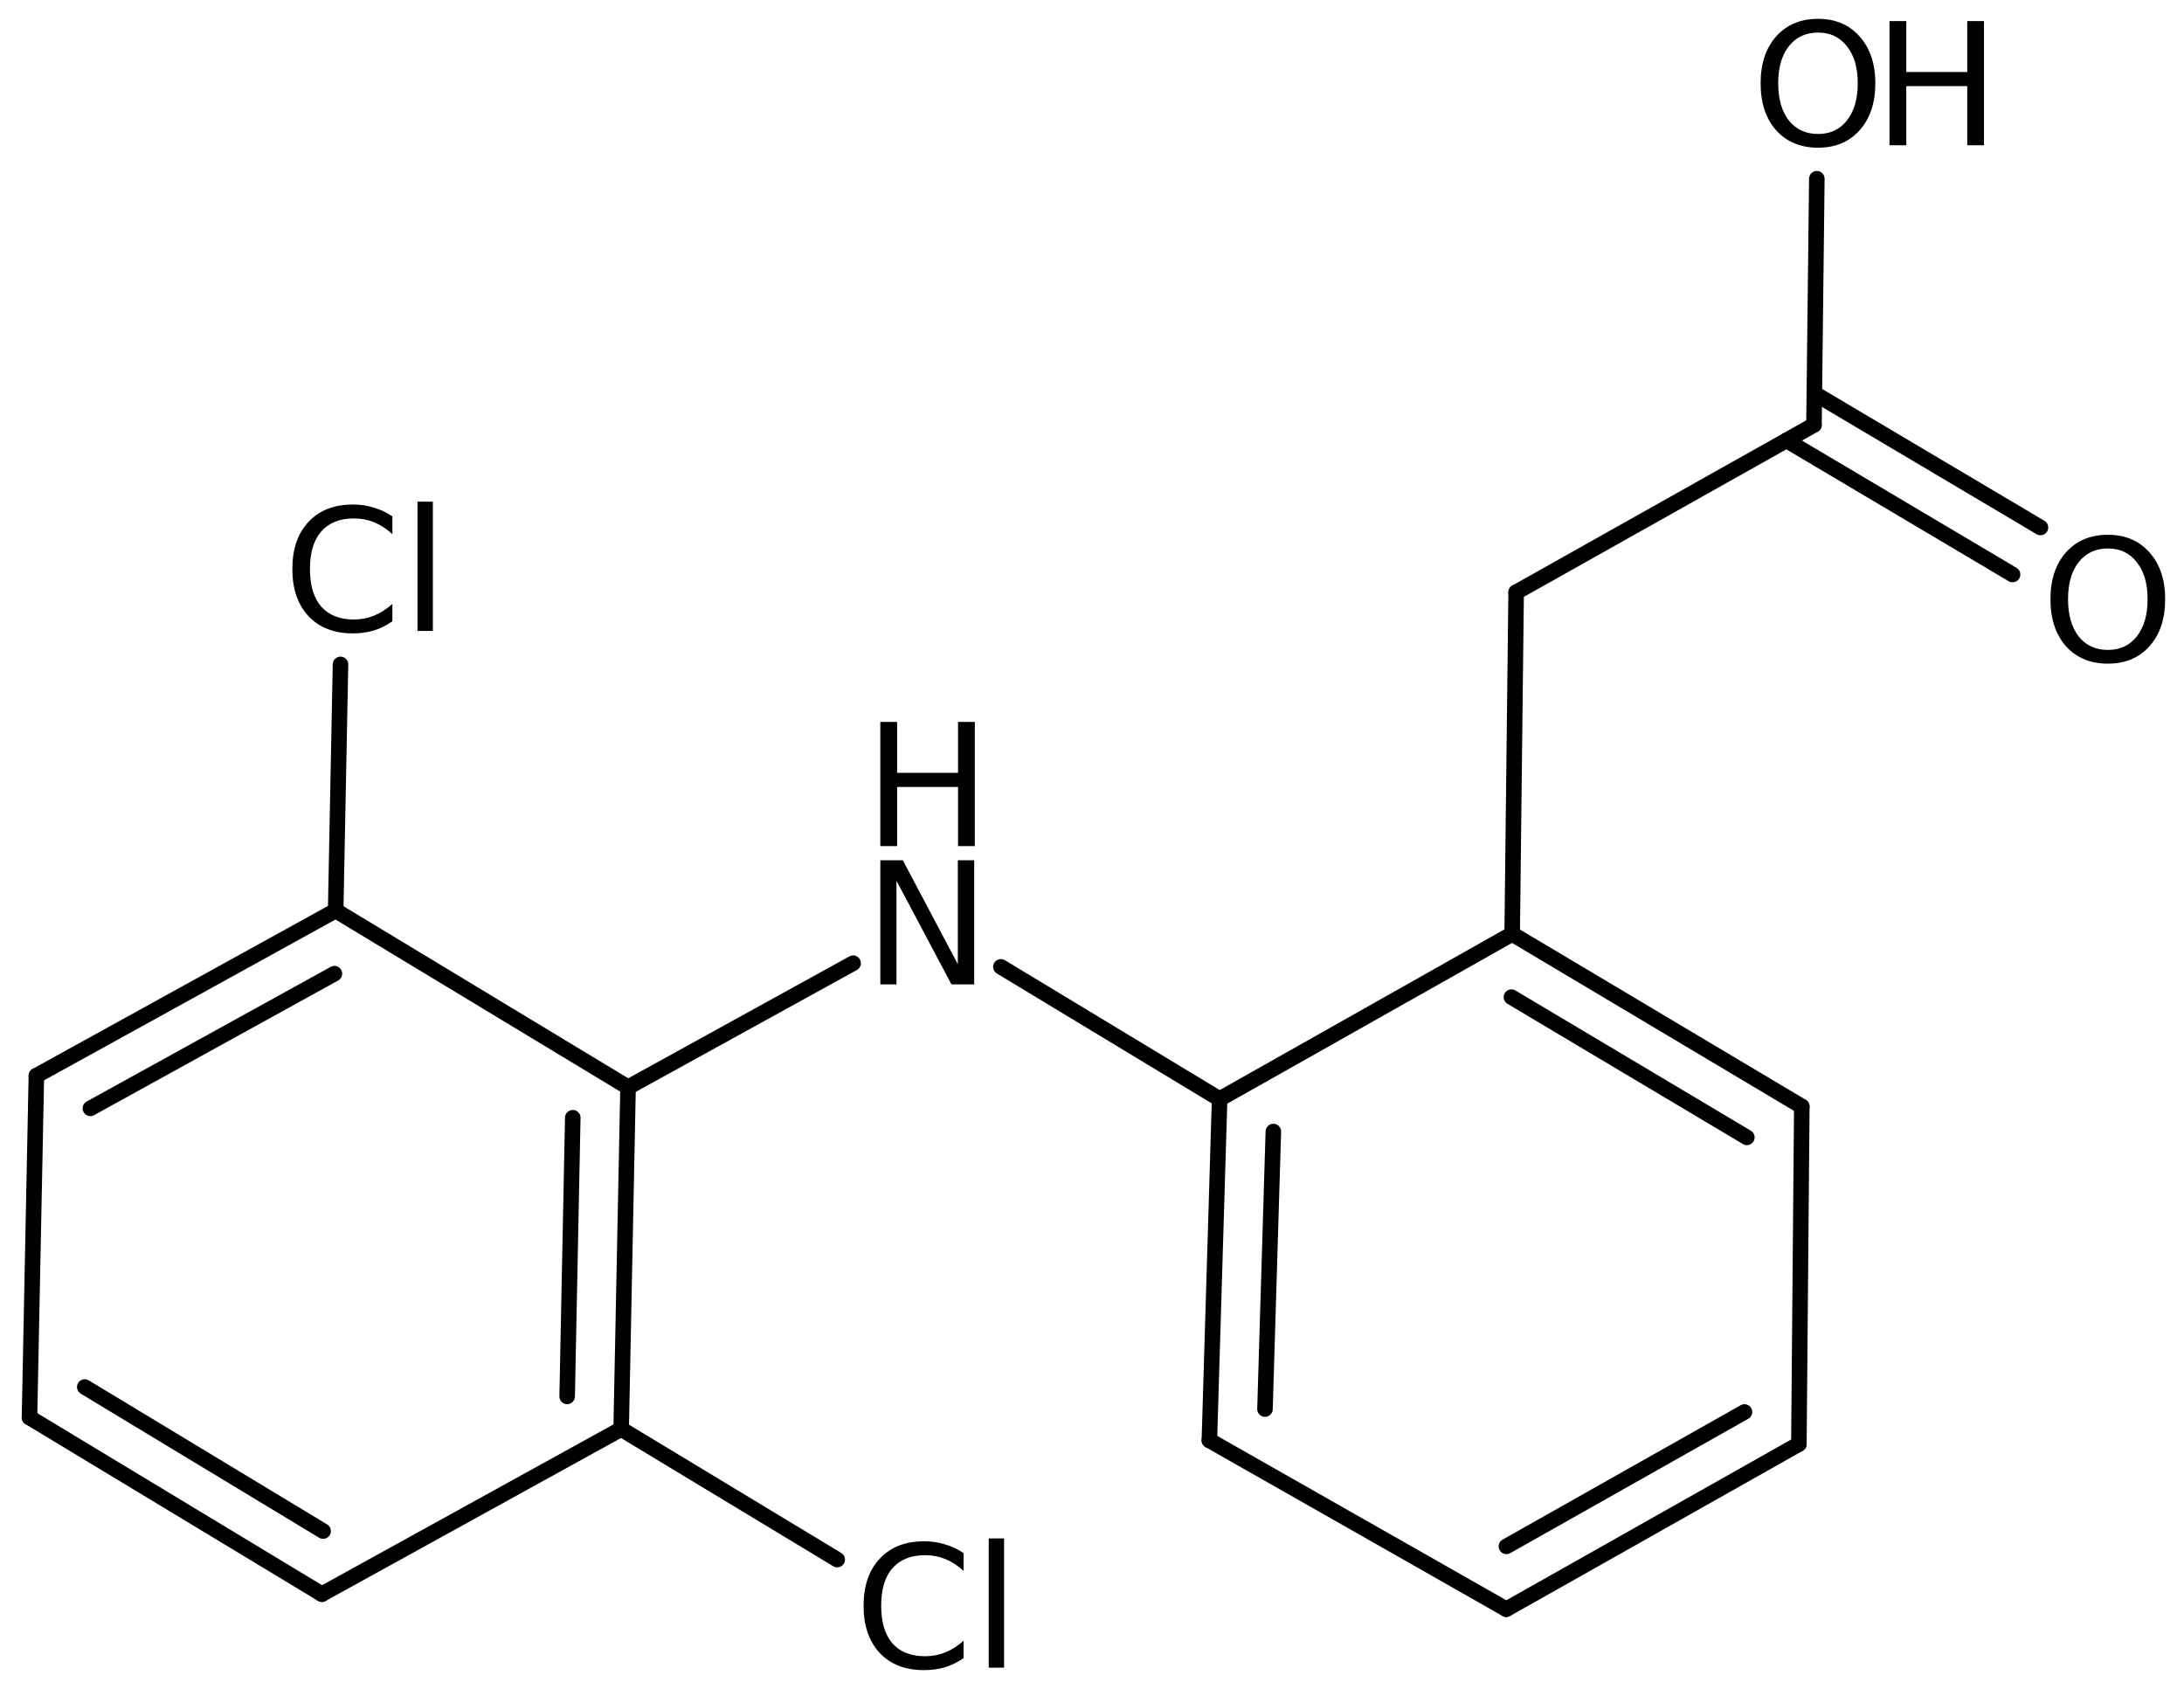 <?xml version='1.0' encoding='UTF-8'?>
<!DOCTYPE svg PUBLIC "-//W3C//DTD SVG 1.1//EN" "http://www.w3.org/Graphics/SVG/1.1/DTD/svg11.dtd">
<svg version='1.2' xmlns='http://www.w3.org/2000/svg' xmlns:xlink='http://www.w3.org/1999/xlink' width='64.955mm' height='50.222mm' viewBox='0 0 64.955 50.222'>
  <desc>Generated by the Chemistry Development Kit (http://github.com/cdk)</desc>
  <g stroke-linecap='round' stroke-linejoin='round' stroke='#000000' stroke-width='.462' fill='#000000'>
    <rect x='.0' y='.0' width='65.0' height='51.0' fill='#FFFFFF' stroke='none'/>
    <g id='mol1' class='mol'>
      <g id='mol1bnd1' class='bond'>
        <line x1='44.8' y1='47.85' x2='53.501' y2='42.94'/>
        <line x1='44.803' y1='45.982' x2='51.883' y2='41.986'/>
      </g>
      <line id='mol1bnd2' class='bond' x1='44.8' y1='47.85' x2='35.968' y2='42.829'/>
      <g id='mol1bnd3' class='bond'>
        <line x1='36.273' y1='32.681' x2='35.968' y2='42.829'/>
        <line x1='37.871' y1='33.646' x2='37.622' y2='41.899'/>
      </g>
      <line id='mol1bnd4' class='bond' x1='36.273' y1='32.681' x2='44.974' y2='27.771'/>
      <g id='mol1bnd5' class='bond'>
        <line x1='53.588' y1='32.901' x2='44.974' y2='27.771'/>
        <line x1='51.954' y1='33.82' x2='44.952' y2='29.65'/>
      </g>
      <line id='mol1bnd6' class='bond' x1='53.501' y1='42.94' x2='53.588' y2='32.901'/>
      <line id='mol1bnd7' class='bond' x1='44.974' y1='27.771' x2='45.092' y2='17.612'/>
      <line id='mol1bnd8' class='bond' x1='45.092' y1='17.612' x2='53.95' y2='12.635'/>
      <g id='mol1bnd9' class='bond'>
        <line x1='53.961' y1='11.697' x2='60.686' y2='15.685'/>
        <line x1='53.132' y1='13.095' x2='59.856' y2='17.083'/>
      </g>
      <line id='mol1bnd10' class='bond' x1='53.95' y1='12.635' x2='54.035' y2='5.315'/>
      <line id='mol1bnd11' class='bond' x1='36.273' y1='32.681' x2='29.768' y2='28.75'/>
      <line id='mol1bnd12' class='bond' x1='25.373' y1='28.641' x2='18.679' y2='32.33'/>
      <g id='mol1bnd13' class='bond'>
        <line x1='18.474' y1='42.493' x2='18.679' y2='32.33'/>
        <line x1='16.868' y1='41.523' x2='17.035' y2='33.236'/>
      </g>
      <line id='mol1bnd14' class='bond' x1='18.474' y1='42.493' x2='9.573' y2='47.403'/>
      <g id='mol1bnd15' class='bond'>
        <line x1='.877' y1='42.15' x2='9.573' y2='47.403'/>
        <line x1='2.521' y1='41.244' x2='9.61' y2='45.527'/>
      </g>
      <line id='mol1bnd16' class='bond' x1='.877' y1='42.15' x2='1.082' y2='31.986'/>
      <g id='mol1bnd17' class='bond'>
        <line x1='9.983' y1='27.076' x2='1.082' y2='31.986'/>
        <line x1='9.946' y1='28.953' x2='2.688' y2='32.957'/>
      </g>
      <line id='mol1bnd18' class='bond' x1='18.679' y1='32.33' x2='9.983' y2='27.076'/>
      <line id='mol1bnd19' class='bond' x1='9.983' y1='27.076' x2='10.127' y2='19.757'/>
      <line id='mol1bnd20' class='bond' x1='18.474' y1='42.493' x2='24.9' y2='46.375'/>
      <path id='mol1atm9' class='atom' d='M62.692 16.309q-.548 .0 -.87 .408q-.316 .401 -.316 1.101q-.0 .699 .316 1.107q.322 .401 .87 .401q.541 .0 .858 -.401q.322 -.408 .322 -1.107q-.0 -.7 -.322 -1.101q-.317 -.408 -.858 -.408zM62.692 15.902q.772 -.0 1.235 .523q.468 .523 .468 1.393q-.0 .876 -.468 1.399q-.463 .517 -1.235 .517q-.779 -.0 -1.247 -.517q-.462 -.523 -.462 -1.399q-.0 -.87 .462 -1.393q.468 -.523 1.247 -.523z' stroke='none'/>
      <g id='mol1atm10' class='atom'>
        <path d='M54.072 .968q-.548 -.0 -.87 .407q-.316 .401 -.316 1.101q-.0 .699 .316 1.107q.322 .401 .87 .401q.541 .0 .857 -.401q.323 -.408 .323 -1.107q-.0 -.7 -.323 -1.101q-.316 -.407 -.857 -.407zM54.072 .56q.772 .0 1.234 .523q.469 .523 .469 1.393q-.0 .876 -.469 1.399q-.462 .517 -1.234 .517q-.779 -.0 -1.247 -.517q-.462 -.523 -.462 -1.399q-.0 -.87 .462 -1.393q.468 -.523 1.247 -.523z' stroke='none'/>
        <path d='M56.196 .627h.499v1.514h1.813v-1.514h.498v3.692h-.498v-1.758h-1.813v1.758h-.499v-3.692z' stroke='none'/>
      </g>
      <g id='mol1atm11' class='atom'>
        <path d='M26.182 25.58h.669l1.636 3.09v-3.09h.487v3.692h-.676l-1.636 -3.083v3.083h-.48v-3.692z' stroke='none'/>
        <path d='M26.182 21.467h.499v1.514h1.812v-1.514h.499v3.692h-.499v-1.758h-1.812v1.758h-.499v-3.692z' stroke='none'/>
      </g>
      <path id='mol1atm18' class='atom' d='M11.67 15.355v.529q-.256 -.237 -.542 -.353q-.28 -.115 -.602 -.115q-.632 -.0 -.973 .389q-.335 .383 -.335 1.113q.0 .73 .335 1.119q.341 .384 .973 .384q.322 -.0 .602 -.116q.286 -.116 .542 -.347v.517q-.262 .183 -.554 .274q-.292 .085 -.62 .085q-.84 .0 -1.32 -.511q-.481 -.517 -.481 -1.405q.0 -.888 .481 -1.399q.48 -.517 1.32 -.517q.328 .0 .62 .092q.298 .085 .554 .261zM12.417 14.917h.457v3.844h-.457v-3.844z' stroke='none'/>
      <path id='mol1atm19' class='atom' d='M28.658 46.183v.53q-.255 -.238 -.541 -.353q-.28 -.116 -.602 -.116q-.633 .0 -.974 .389q-.334 .384 -.334 1.114q-.0 .729 .334 1.119q.341 .383 .974 .383q.322 -.0 .602 -.116q.286 -.115 .541 -.346v.517q-.261 .182 -.553 .273q-.292 .085 -.621 .085q-.839 .0 -1.32 -.51q-.48 -.517 -.48 -1.405q-.0 -.888 .48 -1.399q.481 -.517 1.32 -.517q.329 -.0 .621 .091q.298 .085 .553 .261zM29.406 45.745h.456v3.845h-.456v-3.845z' stroke='none'/>
    </g>
  </g>
</svg>
